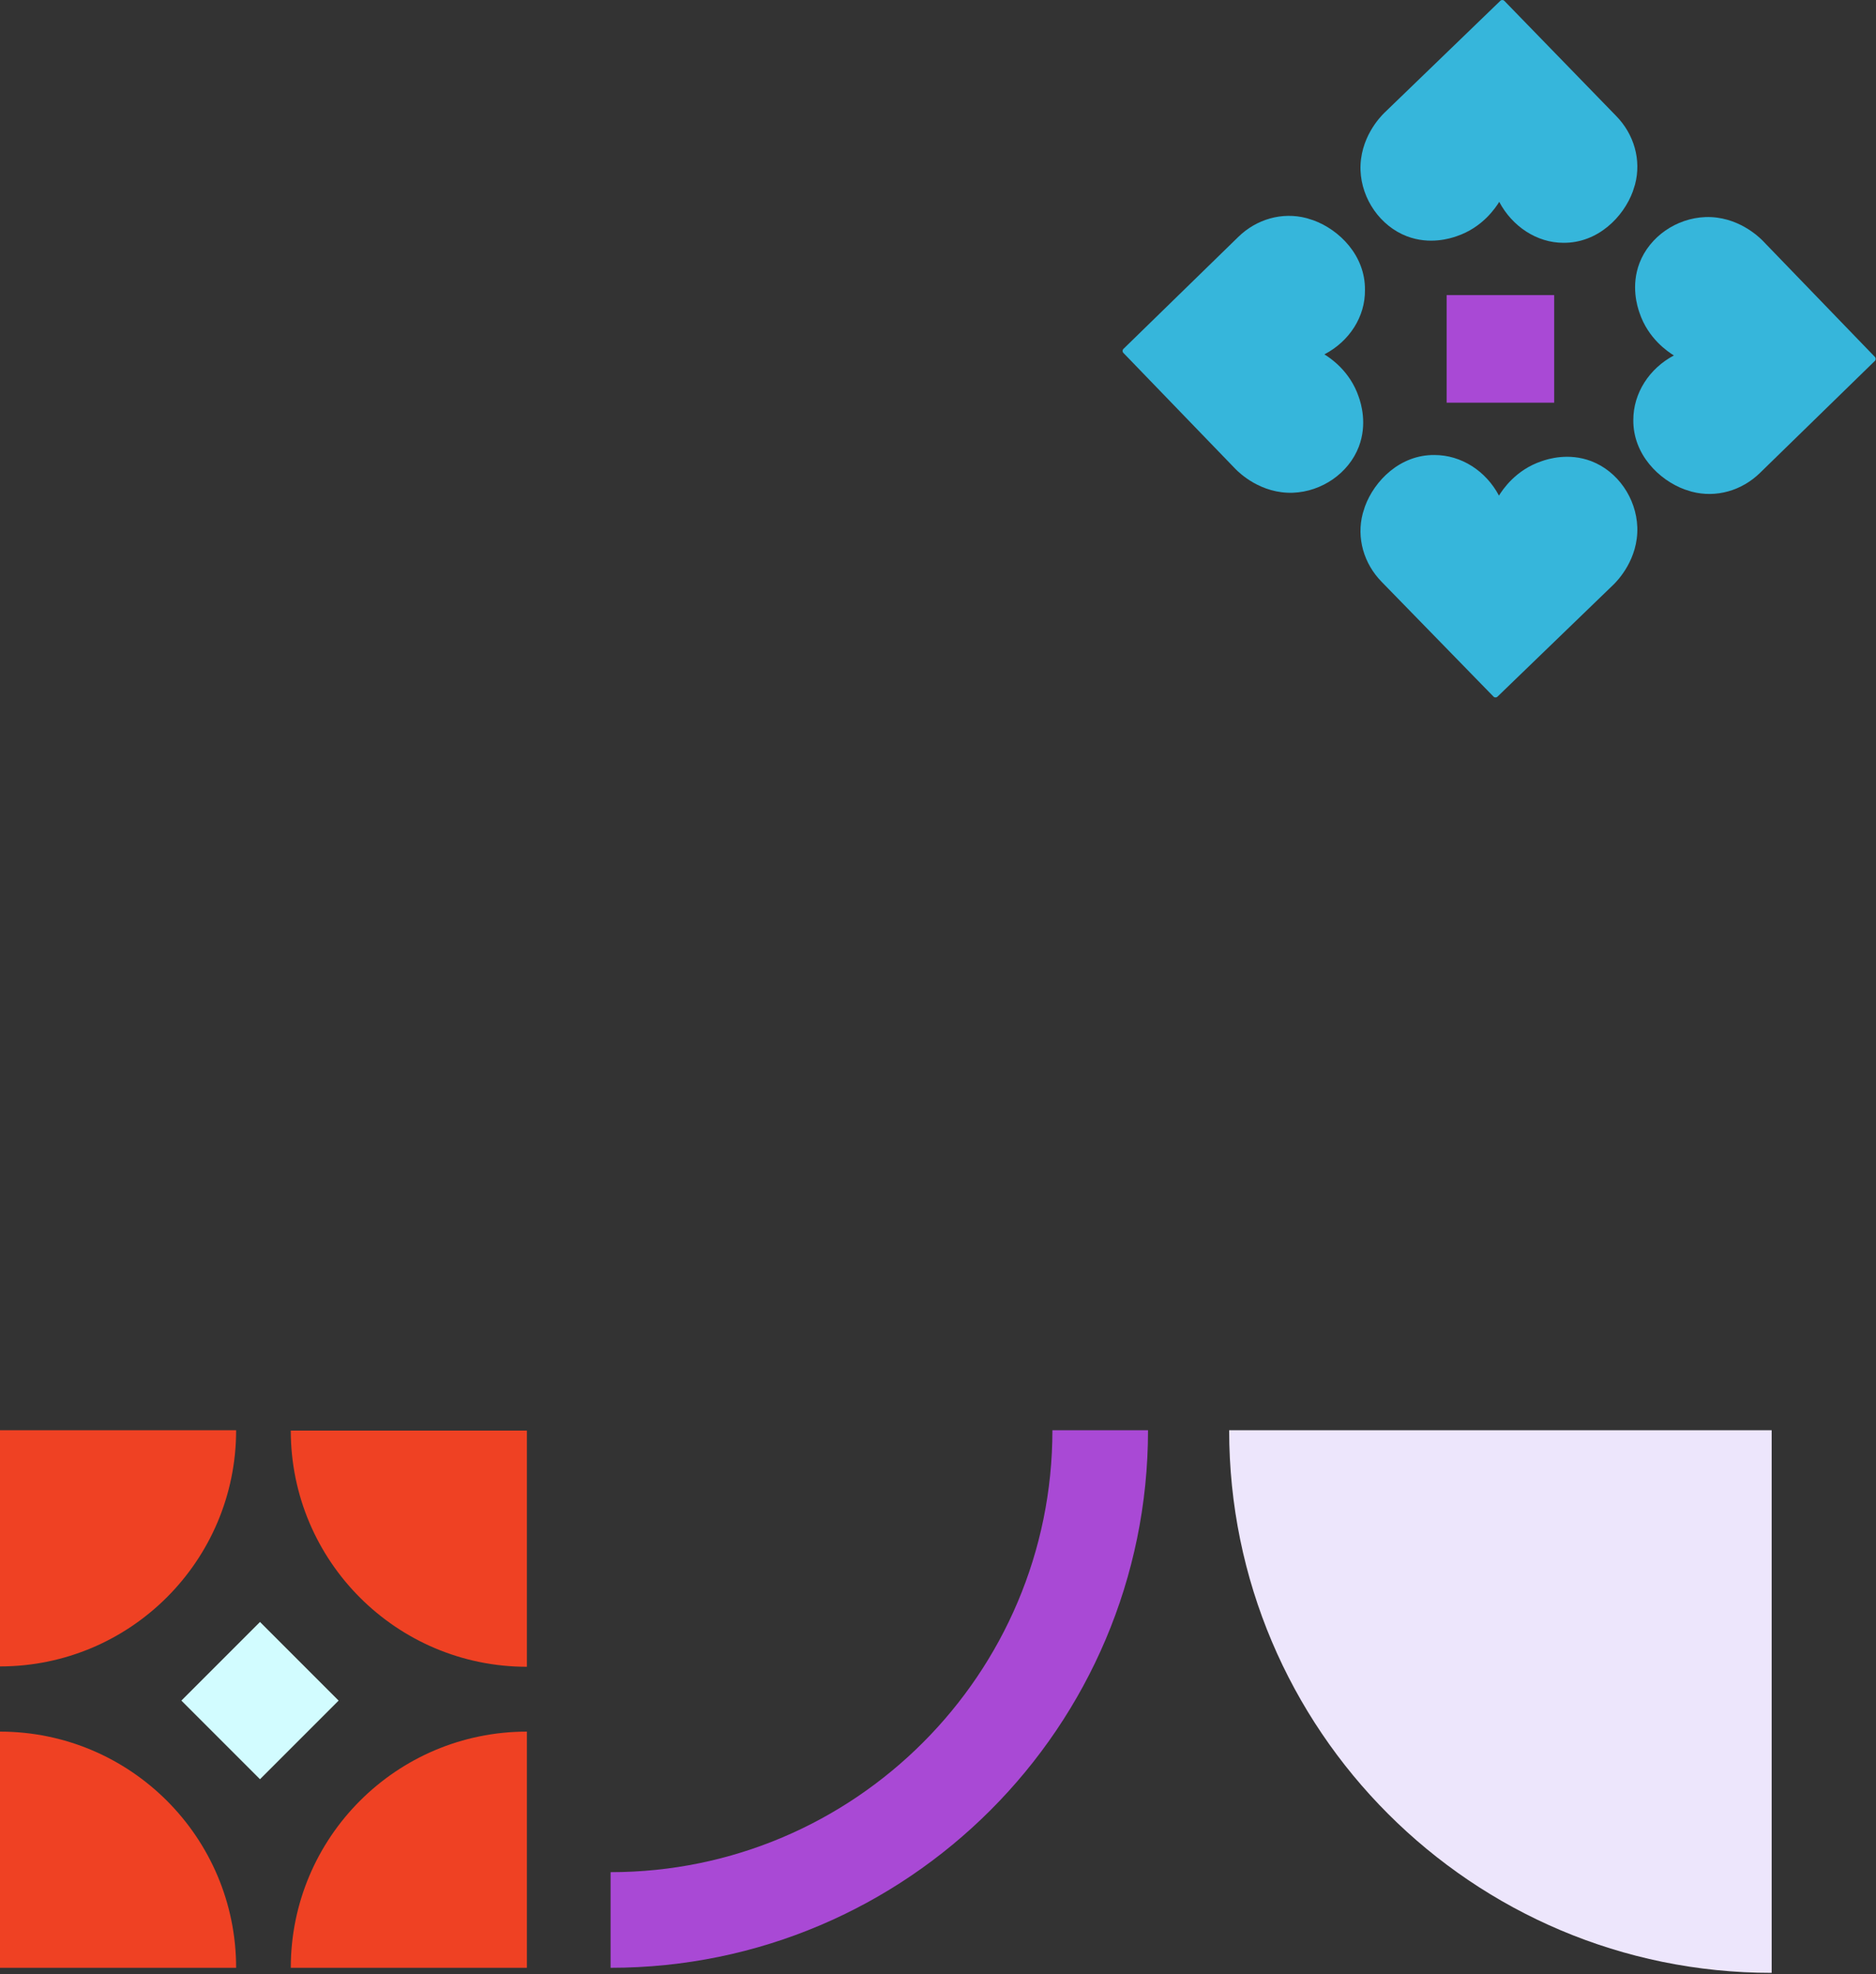 <svg width="518" height="545" viewBox="0 0 518 545" fill="none" xmlns="http://www.w3.org/2000/svg">
<rect x="0" y="0" width="518" height="545" fill="#333333" stroke="none"/>
<path d="M413.966 55.725C412.966 57.325 409.366 62.825 402.166 65.225C400.466 65.825 394.766 67.625 388.466 65.225C381.166 62.425 375.966 55.025 375.666 47.025C375.366 38.125 381.166 32.225 382.166 31.225L414.266 0.225C414.566 -0.075 415.066 -0.075 415.366 0.225L446.266 32.025C451.166 37.025 453.266 44.125 451.466 50.925C451.266 51.525 451.066 52.225 450.866 52.825C448.266 59.925 441.166 67.125 431.666 67.025C424.366 67.025 417.566 62.525 413.966 55.725Z" fill="#36B6DB"/>
<path d="M462.191 98.125C460.591 97.125 455.091 93.525 452.691 86.325C452.091 84.625 450.291 78.925 452.691 72.625C455.491 65.325 462.891 60.225 470.891 59.925C479.791 59.625 485.691 65.425 486.691 66.425L517.691 98.525C517.991 98.825 517.991 99.325 517.691 99.625L485.991 130.525C480.991 135.425 473.891 137.525 467.091 135.725C466.491 135.525 465.791 135.325 465.191 135.125C458.091 132.525 450.891 125.425 450.991 115.925C450.991 108.525 455.391 101.725 462.191 98.125Z" fill="#36B6DB"/>
<path d="M365.692 97.825C367.292 98.825 372.792 102.425 375.192 109.625C375.792 111.325 377.592 117.025 375.192 123.325C372.392 130.625 364.992 135.725 356.992 136.025C348.092 136.325 342.192 130.525 341.192 129.525L310.192 97.425C309.892 97.125 309.892 96.625 310.192 96.325L341.892 65.425C346.892 60.525 353.992 58.425 360.792 60.225C361.392 60.425 362.092 60.625 362.692 60.825C369.792 63.425 376.992 70.525 376.892 80.025C376.992 87.425 372.592 94.225 365.692 97.825Z" fill="#36B6DB"/>
<path d="M413.892 136.811C414.892 135.211 418.492 129.711 425.692 127.311C427.392 126.711 433.092 124.911 439.392 127.311C446.692 130.111 451.792 137.511 452.092 145.511C452.392 154.411 446.592 160.311 445.592 161.311L413.492 192.311C413.192 192.611 412.692 192.611 412.392 192.311L381.492 160.611C376.592 155.611 374.492 148.511 376.292 141.711C376.492 141.111 376.692 140.411 376.892 139.811C379.492 132.711 386.592 125.511 396.092 125.611C403.492 125.611 410.292 130.011 413.892 136.811Z" fill="#36B6DB"/>
<path d="M429.143 111.168L429.143 81.468L399.443 81.468L399.443 111.168L429.143 111.168Z" fill="#A949D5"/>
<path d="M168.592 543.225V516.825C235.892 516.825 290.592 462.125 290.592 394.825H316.992C316.992 476.625 250.492 543.225 168.592 543.225Z" fill="#A949D5"/>
<path d="M80.291 543.225C80.291 507.225 109.491 478.025 145.491 478.025V543.225H80.291Z" fill="#EF4123"/>
<path d="M145.491 460.125C109.491 460.125 80.291 430.925 80.291 394.925H145.491V460.125Z" fill="#EF4123"/>
<path d="M65.2 394.825C65.2 430.825 36 460.025 0 460.025V394.825H65.2Z" fill="#EF4123"/>
<path d="M0 478.025C36 478.025 65.2 507.225 65.2 543.225H0V478.025Z" fill="#EF4123"/>
<path d="M93.499 469.459L71.791 447.751L50.083 469.459L71.791 491.167L93.499 469.459Z" fill="#D2FCFF"/>
<path d="M489.193 544.625C406.493 544.625 339.393 477.525 339.393 394.825H489.193V544.625Z" fill="#EDE6FC"/>
</svg>
